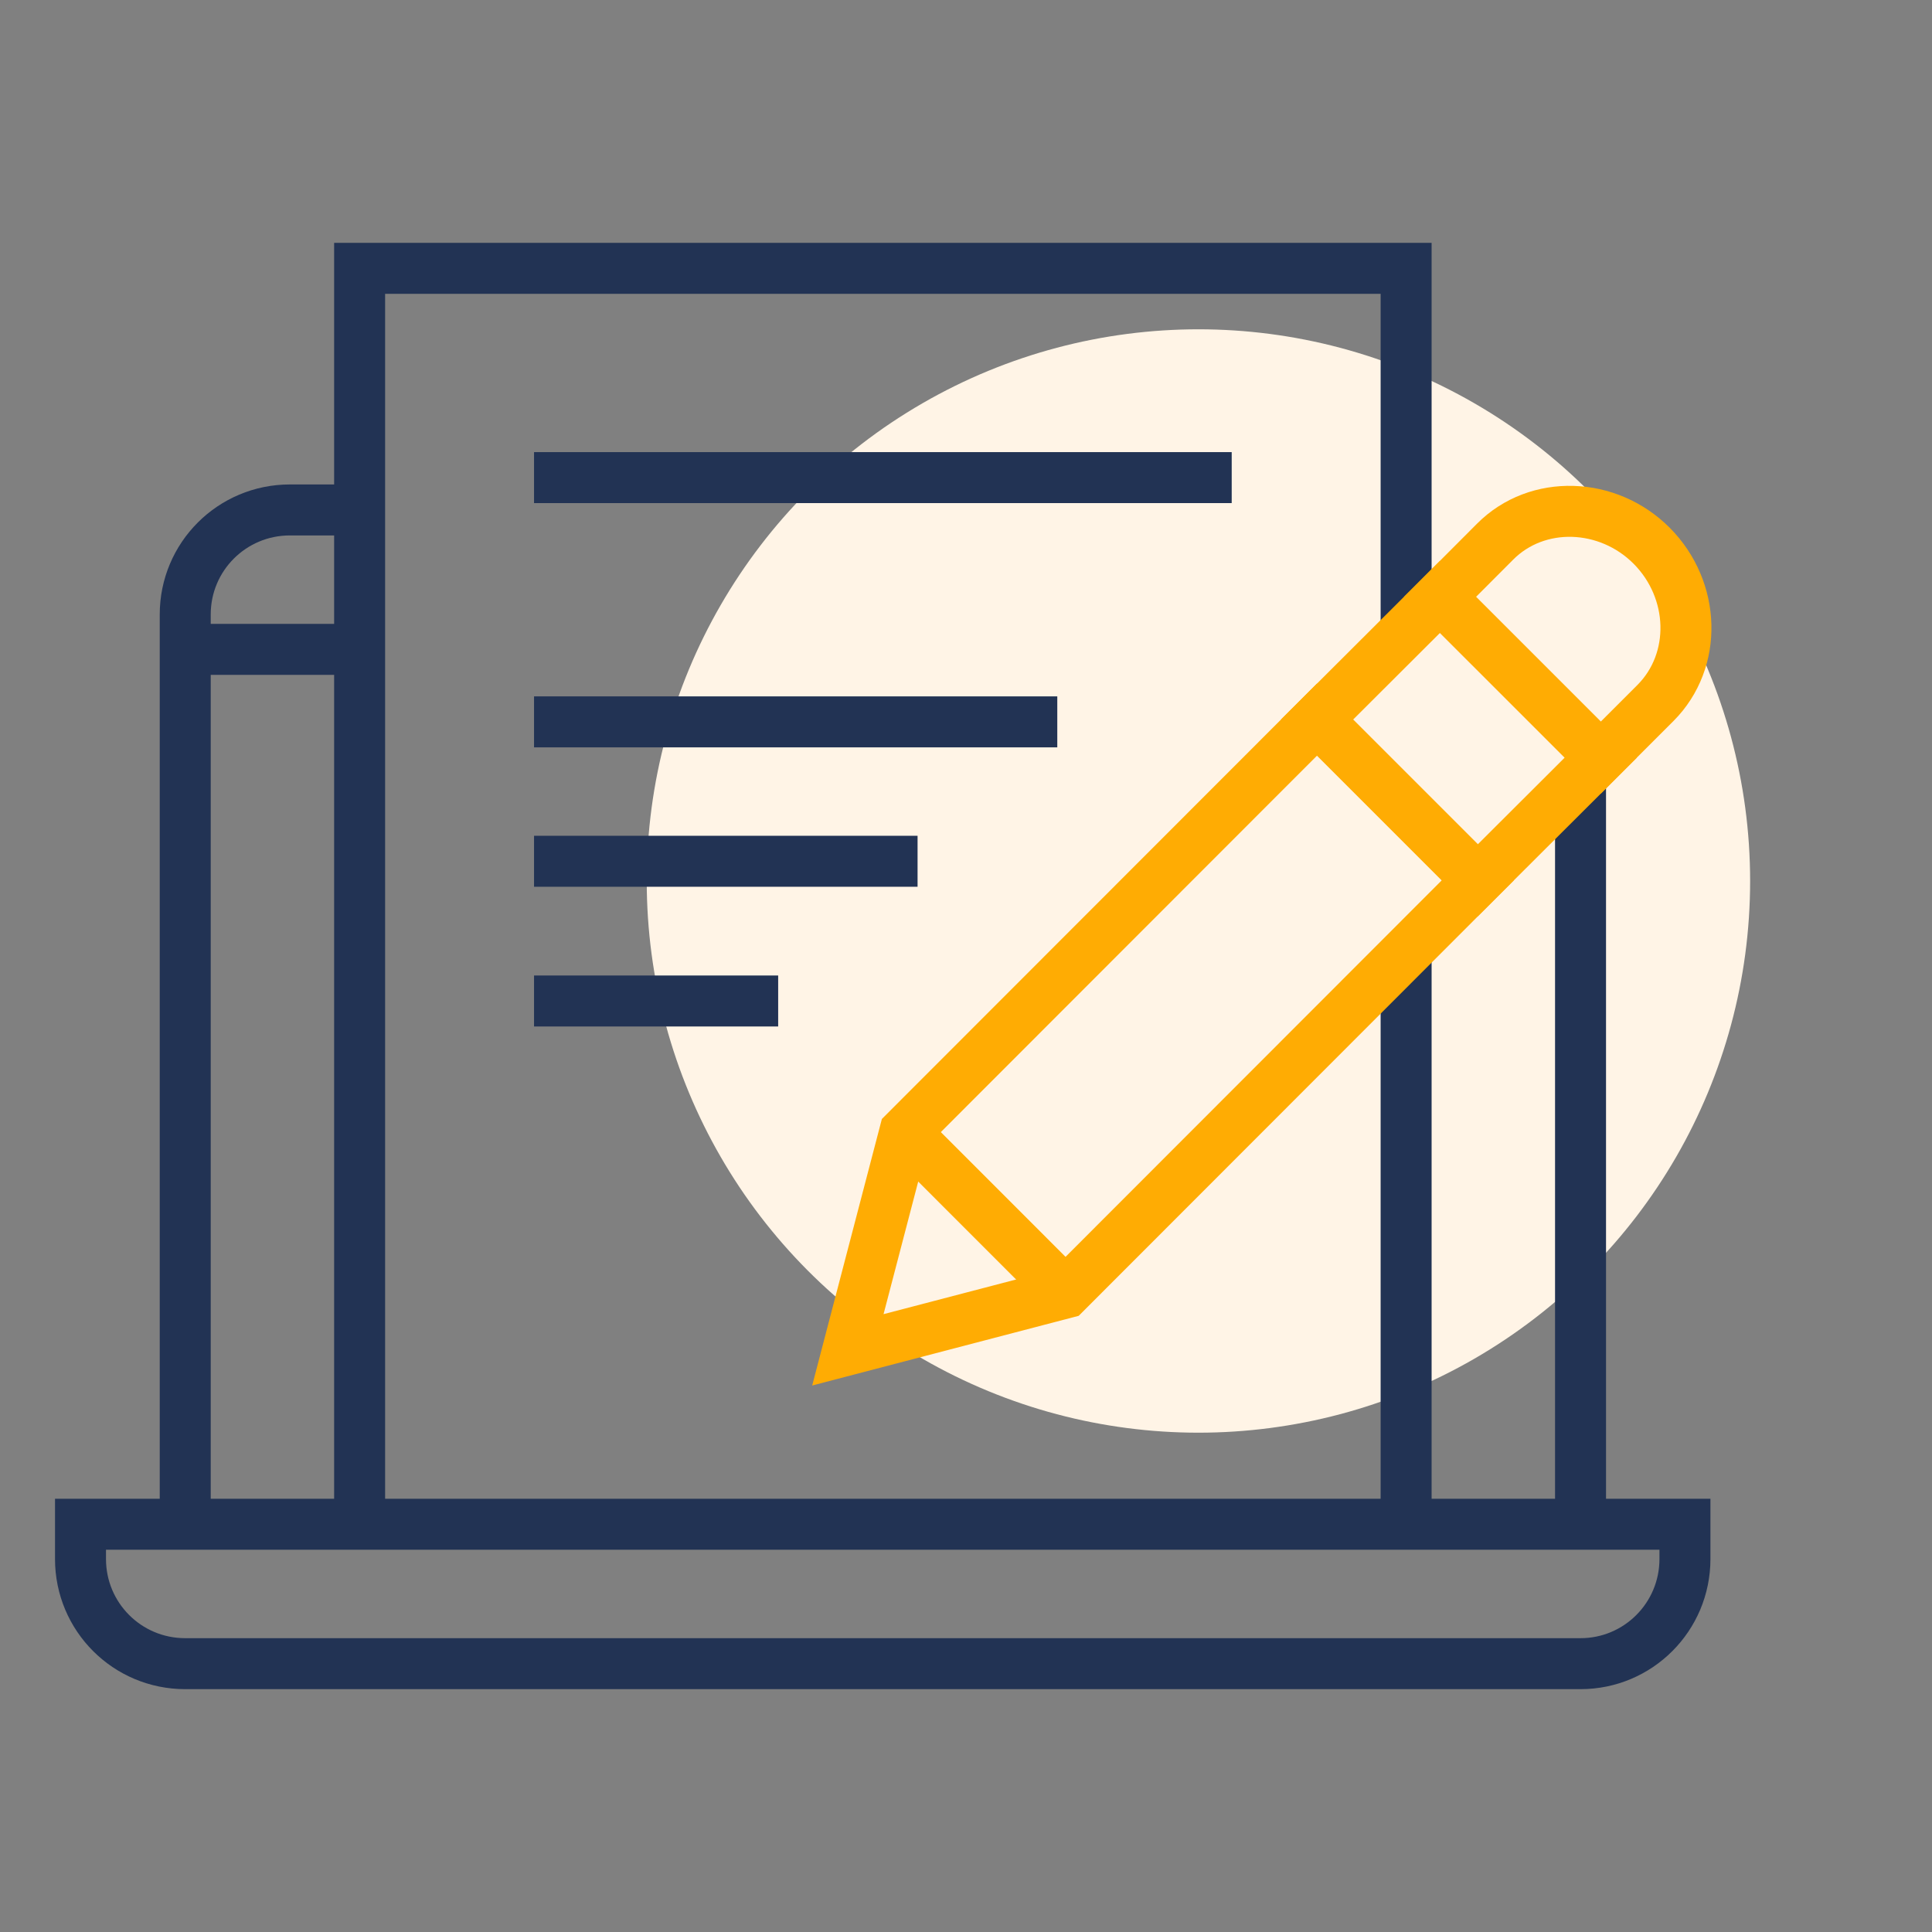 <?xml version="1.0" encoding="utf-8"?>
<!-- Generator: Adobe Illustrator 16.0.0, SVG Export Plug-In . SVG Version: 6.00 Build 0)  -->
<!DOCTYPE svg PUBLIC "-//W3C//DTD SVG 1.1//EN" "http://www.w3.org/Graphics/SVG/1.1/DTD/svg11.dtd">
<svg version="1.1" id="Calque_1" xmlns="http://www.w3.org/2000/svg" xmlns:xlink="http://www.w3.org/1999/xlink" x="0px" y="0px"
	 width="72px" height="72px" viewBox="0 0 72 72" enable-background="new 0 0 72 72" xml:space="preserve">
<rect x="0" y="0" width="72" height="72" fill="#808080" stroke="none"/>
<g>
	<circle fill="#FFF4E6" cx="44.662" cy="32.832" r="20.56"/>
	<rect x="-0.307" fill="none" width="72" height="72"/>
</g>
<g>
	<path fill="none" stroke="#223354" stroke-width="1.9" stroke-miterlimit="10" d="M3,56.804v1.294C3,60.257,4.742,62,6.902,62
		h51.999c2.149,0,3.892-1.743,3.892-3.902v-1.294H3z"/>
	<line fill="none" stroke="#223354" stroke-width="1.9" stroke-miterlimit="10" x1="6.903" y1="24.2" x2="13.402" y2="24.2"/>
	<path fill="none" stroke="#223354" stroke-width="1.9" stroke-miterlimit="10" d="M6.903,56.704V22.9
		c0-2.154,1.741-3.896,3.902-3.896h2.597"/>
	<line fill="none" stroke="#223354" stroke-width="1.9" stroke-miterlimit="10" x1="58.902" y1="56.704" x2="58.902" y2="28.989"/>
	<line fill="none" stroke="#FFAC03" stroke-width="1.9" stroke-miterlimit="10" x1="33.719" y1="42.19" x2="39.71" y2="48.183"/>
	<polyline fill="none" stroke="#223354" stroke-width="1.9" stroke-miterlimit="10" points="52.402,23.507 52.402,10 13.402,10 
		13.402,56.804 	"/>
	<line fill="none" stroke="#223354" stroke-width="1.9" stroke-miterlimit="10" x1="52.402" y1="56.804" x2="52.402" y2="35.49"/>
	<line fill="none" stroke="#223354" stroke-width="1.9" stroke-miterlimit="10" x1="19.902" y1="17.799" x2="45.902" y2="17.799"/>
	<line fill="none" stroke="#223354" stroke-width="1.9" stroke-miterlimit="10" x1="19.902" y1="26.902" x2="39.402" y2="26.902"/>
	<line fill="none" stroke="#223354" stroke-width="1.9" stroke-miterlimit="10" x1="19.902" y1="32.097" x2="34.195" y2="32.097"/>
	<line fill="none" stroke="#223354" stroke-width="1.9" stroke-miterlimit="10" x1="19.902" y1="37.304" x2="29" y2="37.304"/>
	<polygon fill="none" stroke="#FFAC03" stroke-width="1.9" stroke-miterlimit="10" points="39.71,48.183 55.073,32.807 
		49.082,26.816 33.719,42.19 31.598,50.304 	"/>
	<path fill="none" stroke="#FFAC03" stroke-width="1.9" stroke-miterlimit="10" d="M59.656,28.235l-5.992-5.991l2.054-2.058
		c1.571-1.579,4.208-1.482,5.837,0.155c1.636,1.647,1.714,4.275,0.142,5.854L59.656,28.235z"/>
	<polygon fill="none" stroke="#FFAC03" stroke-width="1.9" stroke-miterlimit="10" points="49.082,26.816 53.664,22.244 
		59.656,28.235 55.073,32.807 	"/>
</g>
</svg>
